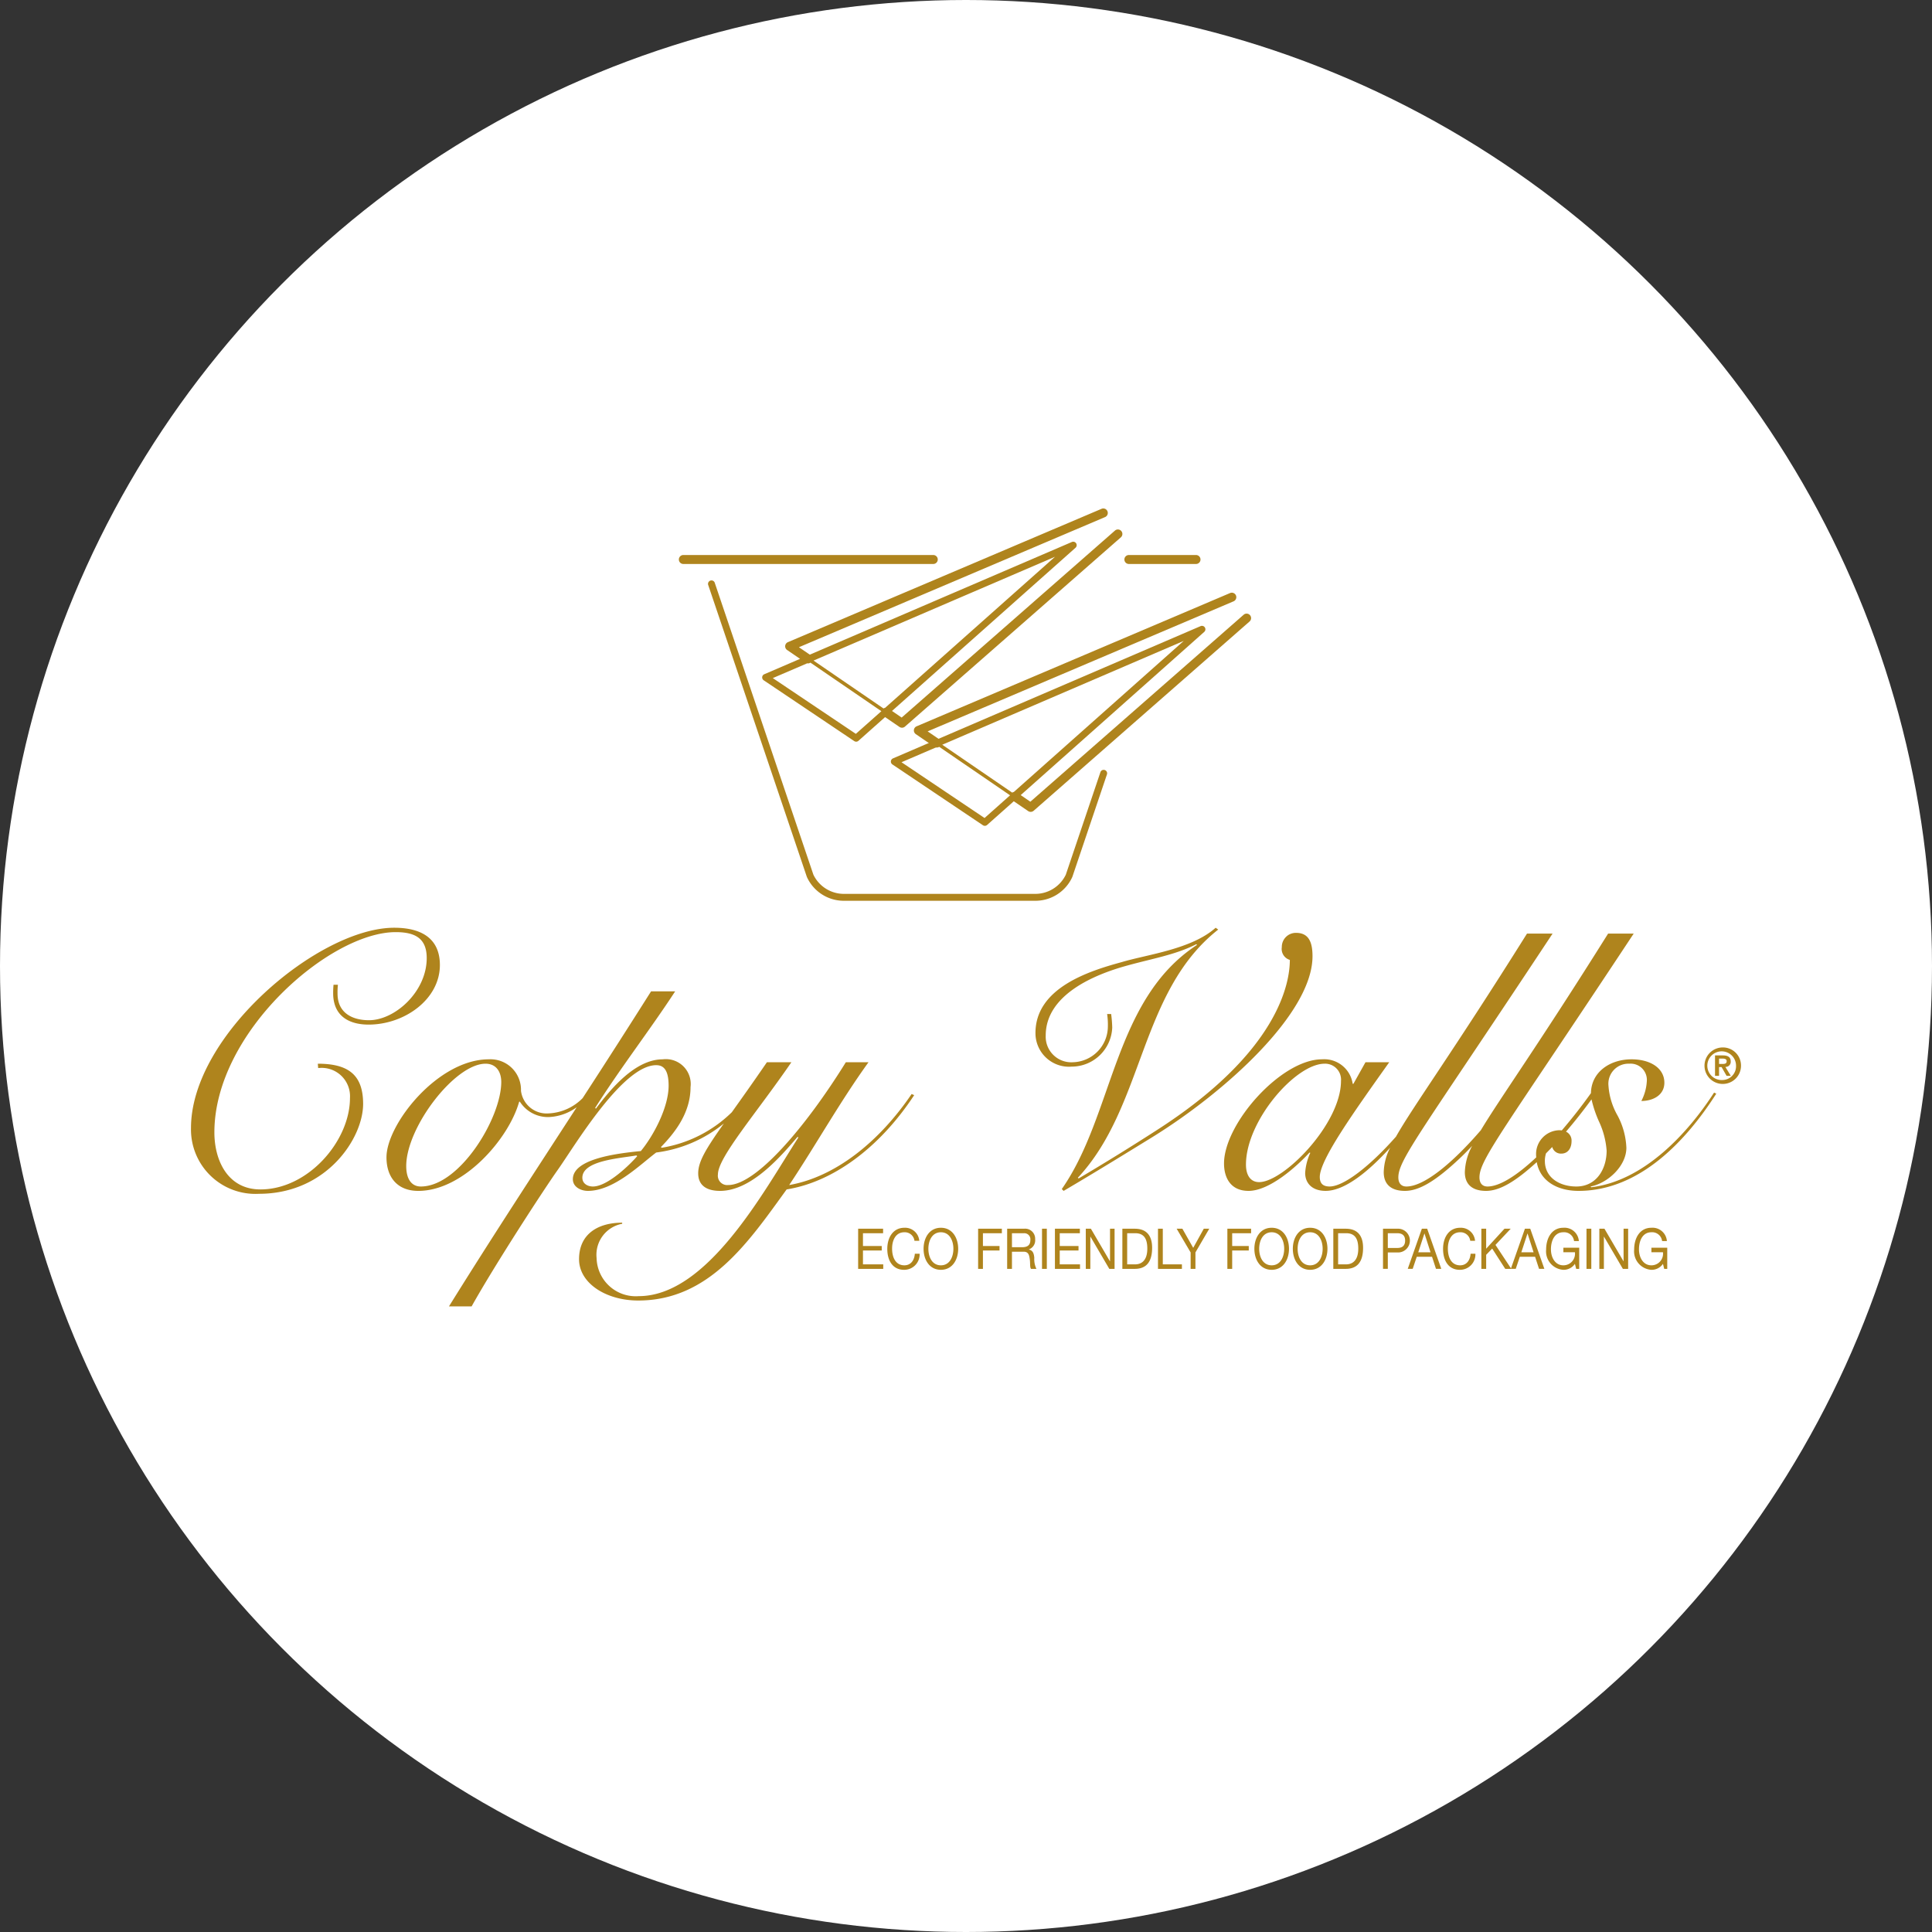 <svg id="prefix__Capa_1" data-name="Capa 1" xmlns="http://www.w3.org/2000/svg" viewBox="0 0 190 190"><rect x="0" y="0" width="190" height="190" fill="#333333" stroke="none"/><defs><style>.prefix__cls-2{fill:#af841d}</style></defs><circle cx="95" cy="95" r="95" fill="#fff"/><path class="prefix__cls-2" d="M32.8 96.845a8.963 8.963 0 00-.035.97c.071 2.157 1.617 2.948 3.485 2.948 3.523 0 7.01-2.48 7.01-5.859 0-2.372-1.51-3.666-4.494-3.666-7.404 0-19.983 10.567-19.983 19.697a6.336 6.336 0 006.685 6.468c6.65 0 10.243-5.462 10.243-8.84 0-2.876-1.473-3.954-4.456-3.954l.036.43a2.79 2.79 0 013.126 2.949c0 4.204-4.097 8.984-8.806 8.984-3.233 0-4.528-2.876-4.528-5.606 0-9.849 11.358-19.697 17.828-19.697 1.868 0 3.054.575 3.054 2.553 0 3.307-3.127 6.11-5.679 6.11-1.545 0-3.091-.647-3.091-2.624a6.454 6.454 0 01.037-.863zM58.313 116.685c-.538 0-1.042-.289-1.042-.863 0-1.689 3.666-1.904 5.32-2.192l.072.072c-.611.719-2.876 2.983-4.35 2.983m-16.926 0c-.934 0-1.437-.755-1.437-2.013 0-3.81 4.78-10.063 7.8-10.063 1.041 0 1.545.79 1.545 1.796 0 3.559-4.098 10.28-7.908 10.28m48.265-9.094c-3.199 4.71-7.511 8.16-12.04 8.95 2.66-3.989 4.996-8.194 7.8-12.076h-2.23c-3.918 6.325-8.806 12.076-11.572 12.076a.92.92 0 01-1.007-1.042c0-1.689 3.773-6.003 7.225-11.034H75.42c-1.378 2.01-2.516 3.605-3.448 4.914a12.78 12.78 0 01-6.901 3.497l-.071-.072c1.4-1.438 2.91-3.379 2.91-5.894a2.444 2.444 0 00-2.732-2.732c-2.73 0-5.14 2.948-6.577 4.852l-.072-.072c2.48-3.917 5.355-7.62 7.87-11.465h-2.37a965.194 965.194 0 01-6.733 10.504 5.015 5.015 0 01-3.366 1.5 2.54 2.54 0 01-2.695-2.23 3 3 0 00-3.162-3.09c-5.032 0-10.065 6.399-10.065 9.634 0 1.976 1.08 3.306 3.128 3.306 4.456 0 8.913-5.14 9.92-8.77h.072a3.274 3.274 0 002.839 1.509 5.017 5.017 0 002.75-.967c-4.235 6.527-8.493 13.035-12.564 19.585h2.228c2.264-4.06 7.153-11.573 8.483-13.442 1.653-2.336 6.361-10.279 9.667-10.279.647 0 1.223.359 1.223 2.013 0 2.155-1.51 4.959-2.732 6.433-2.157.215-6.685.719-6.685 2.767 0 .792.826 1.15 1.473 1.15 2.553 0 5.105-2.552 6.721-3.773a13.111 13.111 0 006.654-2.855c-1.749 2.48-2.522 3.734-2.522 4.904 0 1.041.647 1.724 2.157 1.724 3.127 0 6.073-3.522 7.62-5.319l.07.071c-3.414 5.32-8.948 15.6-15.705 15.6a3.848 3.848 0 01-4.133-3.739 3.1 3.1 0 012.516-3.378v-.108c-2.337 0-4.242 1.079-4.242 3.595 0 2.335 2.623 4.06 5.823 4.06 7.009 0 10.89-5.821 14.593-10.926 4.492-.718 9.092-4.025 12.543-9.272zM129.077 94.042c0-1.366-.359-2.301-1.617-2.301a1.382 1.382 0 00-1.402 1.403 1.124 1.124 0 00.79 1.257c0 2.228-1.078 9.057-13.153 16.785a237.063 237.063 0 01-7.62 4.708l-.073-.072c6.542-7.008 6.039-18.294 13.802-24.404l-.252-.18c-2.372 2.12-6.72 2.624-9.236 3.378-3.163.863-8.484 2.517-8.484 6.973a3.297 3.297 0 003.56 3.307 4 4 0 003.989-3.846 12.675 12.675 0 00-.107-1.33h-.396a7.066 7.066 0 01.073 1.258 3.53 3.53 0 01-3.452 3.487 2.516 2.516 0 01-2.659-2.625c0-4.025 4.816-6.002 7.943-6.864 2.444-.684 4.852-1.079 6.864-2.12l.073.071c-8.23 5.356-8.195 16.713-13.3 24.01l.181.18c3.055-1.798 5.858-3.523 8.662-5.248 7.224-4.457 15.814-12.22 15.814-17.827M155.02 116.685c-1.582 0-3.092-.828-3.092-2.516a2.415 2.415 0 01.113-.744c.2-.2.405-.41.61-.627a.883.883 0 00.895.652c.682 0 1.006-.575 1.006-1.222a.972.972 0 00-.544-.937 51.502 51.502 0 002.508-3.176 11.491 11.491 0 00.731 2.172 8.148 8.148 0 01.755 2.876c0 1.761-.97 3.522-2.982 3.522m-31.193-.431c-.826 0-1.294-.648-1.294-1.726 0-4.313 4.888-9.919 7.728-9.919a1.565 1.565 0 011.617 1.689c0 4.241-5.642 9.956-8.051 9.956m44.742-8.806c-2.623 4.062-6.937 8.697-12.076 9.309l-.072-.072c1.69-.323 3.523-2.013 3.523-3.81a7.35 7.35 0 00-.864-3.162 6.872 6.872 0 01-.898-2.948 1.97 1.97 0 012.048-2.156 1.594 1.594 0 011.726 1.689 4.776 4.776 0 01-.54 1.977c1.15 0 2.264-.575 2.264-1.798 0-1.4-1.33-2.3-3.234-2.3-2.102 0-3.954 1.238-3.986 3.325a50.987 50.987 0 01-2.868 3.666 1.866 1.866 0 00-.263-.018 2.342 2.342 0 00-2.264 2.445c0 .078.007.15.012.227-1.87 1.759-3.582 2.863-4.79 2.863-.504 0-.791-.323-.791-.898 0-1.761 2.336-4.565 15.167-23.973h-2.516c-6.865 10.956-10.64 16.209-12.514 19.332-2.795 3.25-5.583 5.539-7.324 5.539-.503 0-.791-.323-.791-.898 0-1.761 2.336-4.565 15.167-23.973h-2.515c-7.357 11.742-11.164 16.93-12.886 19.97-2.578 2.918-5.145 4.9-6.522 4.9-.646 0-.97-.287-.97-.934 0-1.69 3.307-6.325 6.83-11.285h-2.336l-1.187 2.12h-.071a2.83 2.83 0 00-3.02-2.408c-4.025 0-9.633 6.326-9.633 10.243 0 1.401.648 2.696 2.409 2.696 2.084 0 4.745-2.409 6.002-3.773l.072.036a5.52 5.52 0 00-.503 1.976c0 .97.647 1.76 2.012 1.76 1.875 0 4.212-1.896 6.349-4.25a5.515 5.515 0 00-.635 2.418c0 1.079.61 1.833 2.085 1.833 1.401 0 3.018-.97 5.354-3.163.409-.383.832-.811 1.261-1.267a5.738 5.738 0 00-.723 2.597c0 1.079.611 1.833 2.084 1.833 1.326 0 2.85-.881 4.987-2.828.338 1.9 2.075 2.828 4.106 2.828 6.037 0 10.638-4.996 13.55-9.561zM84.393 120.837h2.454v.443h-1.98v1.255h1.846v.441h-1.846v1.366h1.994v.443h-2.468v-3.948zM89.932 122.026a.958.958 0 00-.995-.841c-.846 0-1.205.774-1.205 1.598 0 .901.36 1.653 1.21 1.653.623 0 .98-.487 1.026-1.14h.472a1.517 1.517 0 01-1.538 1.582c-1.104 0-1.642-.906-1.642-2.057 0-1.144.587-2.078 1.682-2.078a1.399 1.399 0 011.464 1.283zM92.53 124.436c.865 0 1.23-.829 1.23-1.625s-.365-1.625-1.23-1.625-1.23.828-1.23 1.625.364 1.625 1.23 1.625m0-3.693c1.13 0 1.701.995 1.701 2.068s-.571 2.067-1.701 2.067-1.702-.995-1.702-2.067.572-2.068 1.702-2.068M96.192 120.837h2.335v.443h-1.862v1.255h1.632v.441h-1.632v1.809h-.473v-3.948zM100.506 122.656c.443 0 .822-.128.822-.702a.595.595 0 00-.632-.674H99.52v1.376zm-1.458-1.82h1.672a.986.986 0 011.08 1.036.948.948 0 01-.618 1v.011c.415.088.499.426.534.813a2.202 2.202 0 00.209 1.089h-.528c-.135-.16-.06-.587-.13-.974-.049-.386-.134-.713-.592-.713H99.52v1.687h-.473zM102.476 120.837h.473v3.948h-.473zM103.745 120.837h2.453v.443h-1.98v1.255h1.847v.441h-1.847v1.366h1.995v.443h-2.468v-3.948zM106.781 120.837h.502l1.872 3.201h.009v-3.201h.448v3.948h-.518l-1.856-3.168h-.011v3.168h-.446v-3.948zM110.85 124.342h.787c.324 0 1.194-.1 1.194-1.553 0-.94-.313-1.51-1.184-1.51h-.796zm-.472-3.505h1.219c1.095 0 1.707.608 1.707 1.88 0 1.322-.523 2.068-1.707 2.068h-1.22zM113.881 120.837h.473v3.505h1.88v.443h-2.353v-3.948zM117.564 123.17v1.615h-.473v-1.615l-1.374-2.333h.563l1.065 1.881 1.04-1.881h.538l-1.359 2.333zM120.704 120.837h2.334v.443h-1.861v1.255h1.632v.441h-1.632v1.809h-.473v-3.948zM125.062 124.436c.866 0 1.23-.829 1.23-1.625s-.364-1.625-1.23-1.625-1.229.828-1.229 1.625.364 1.625 1.23 1.625m0-3.693c1.13 0 1.701.995 1.701 2.068s-.572 2.067-1.702 2.067-1.702-.995-1.702-2.067.574-2.068 1.702-2.068M128.844 124.436c.866 0 1.23-.829 1.23-1.625s-.364-1.625-1.23-1.625-1.229.828-1.229 1.625.364 1.625 1.23 1.625m0-3.693c1.13 0 1.701.995 1.701 2.068s-.572 2.067-1.702 2.067-1.702-.995-1.702-2.067.573-2.068 1.702-2.068M131.596 124.342h.787c.323 0 1.194-.1 1.194-1.553 0-.94-.314-1.51-1.185-1.51h-.796zm-.473-3.505h1.22c1.094 0 1.707.608 1.707 1.88 0 1.322-.523 2.068-1.707 2.068h-1.22zM136.483 122.728h.926c.532.006.776-.255.776-.724s-.244-.725-.776-.725h-.926zm-.473-1.891h1.558a1.17 1.17 0 010 2.334h-1.085v1.613h-.473zM139.478 123.153h1.204l-.591-1.84h-.011zm.353-2.317h.523l1.387 3.948h-.522l-.387-1.188h-1.503l-.4 1.188h-.486zM144.589 122.026a.959.959 0 00-.996-.841c-.846 0-1.204.774-1.204 1.598 0 .901.358 1.653 1.208 1.653.624 0 .98-.487 1.027-1.14h.472a1.517 1.517 0 01-1.538 1.582c-1.105 0-1.642-.906-1.642-2.057 0-1.144.587-2.078 1.681-2.078a1.4 1.4 0 011.465 1.283zM145.682 120.837h.473v1.967l1.801-1.967h.613l-1.498 1.592 1.557 2.356h-.597l-1.283-1.996-.593.613v1.383h-.473v-3.948z"/><path class="prefix__cls-2" d="M149.614 123.153h1.203l-.59-1.84h-.011zm.353-2.317h.523l1.388 3.948h-.523l-.387-1.188h-1.504l-.399 1.188h-.486zM154.883 124.292a1.342 1.342 0 01-1.14.587 1.819 1.819 0 01-1.691-1.99c0-1.15.567-2.146 1.691-2.146a1.415 1.415 0 011.528 1.31h-.472a.983.983 0 00-1.056-.868c-.86 0-1.218.83-1.218 1.675 0 .825.427 1.576 1.218 1.576a1.139 1.139 0 001.14-1.288h-1.134v-.442h1.557v2.079h-.299zM156.022 120.837h.473v3.948h-.473zM157.286 120.837h.502l1.872 3.201h.009v-3.201h.449v3.948h-.518l-1.857-3.168h-.01v3.168h-.447v-3.948zM163.541 124.292a1.342 1.342 0 01-1.14.587 1.819 1.819 0 01-1.692-1.99c0-1.15.567-2.146 1.692-2.146a1.415 1.415 0 011.528 1.31h-.472a.984.984 0 00-1.056-.868c-.861 0-1.218.83-1.218 1.675 0 .825.427 1.576 1.218 1.576a1.139 1.139 0 001.14-1.288h-1.135v-.442h1.557v2.079h-.298zM84.167 72.17L76 66.686l3.388-1.456a.464.464 0 00.08.012.44.44 0 00.233-.076l6.975 4.775zm2.88-2.56a.454.454 0 00-.16.063l-6.88-4.71 23.746-10.209zm23.223-17.39a.44.44 0 00-.622-.04L88.673 70.568l-.95-.65 18.049-16.051a.34.34 0 00-.36-.566L79.64 64.381l-1.07-.731 30.087-12.79a.442.442 0 10-.345-.813L77.484 63.153a.441.441 0 00-.076.77l1.272.871-3.52 1.514a.34.34 0 00-.056.593l8.904 5.98a.337.337 0 00.189.059.34.34 0 00.225-.086l2.621-2.332 1.414.967a.443.443 0 00.25.077.437.437 0 00.29-.11l21.233-18.613a.441.441 0 00.04-.622M121.548 58.556a.442.442 0 00-.579-.233L90.142 71.428a.442.442 0 00-.077.77l1.812 1.24a.442.442 0 00.613-.113.442.442 0 00-.114-.614l-1.147-.785 30.086-12.79a.443.443 0 00.233-.58"/><path class="prefix__cls-2" d="M96.825 80.446l-8.167-5.485 3.637-1.564 7.038 4.818zm2.878-2.56a.448.448 0 00-.159.063l-6.88-4.71 23.747-10.209zm23.224-17.39a.44.44 0 00-.622-.04l-20.976 18.388-.949-.651 18.049-16.05a.34.34 0 00-.36-.567L87.817 74.584a.34.34 0 00-.056.593l8.903 5.98a.344.344 0 00.189.058.339.339 0 00.225-.086l2.622-2.331 1.414.967a.44.44 0 00.248.077.445.445 0 00.292-.109l21.233-18.614a.441.441 0 00.04-.623"/><path class="prefix__cls-2" d="M101.704 88.584h-18.6a3.987 3.987 0 01-3.757-2.352L69.655 57.55a.34.34 0 11.643-.217l9.694 28.686a3.33 3.33 0 003.111 1.886h18.601a3.33 3.33 0 003.11-1.881l3.397-10.062a.34.34 0 11.643.217l-3.395 10.058a3.986 3.986 0 01-3.755 2.347M117.62 55.464h-6.602a.44.44 0 010-.882h6.602a.44.44 0 010 .882M91.782 55.464H67.203a.44.44 0 110-.882h24.579a.44.44 0 110 .882M169.058 104.63v-.526h.336c.182 0 .413.033.413.249 0 .245-.168.278-.394.278zm1.147-.243c0-.437-.283-.595-.787-.595h-.757v2.01h.397v-.859h.25l.49.859h.416l-.536-.878a.5.5 0 00.528-.537"/><path class="prefix__cls-2" d="M169.375 106.215a1.412 1.412 0 111.353-1.416 1.357 1.357 0 01-1.353 1.415m0-3.204a1.795 1.795 0 101.842 1.79 1.779 1.779 0 00-1.842-1.79"/></svg>